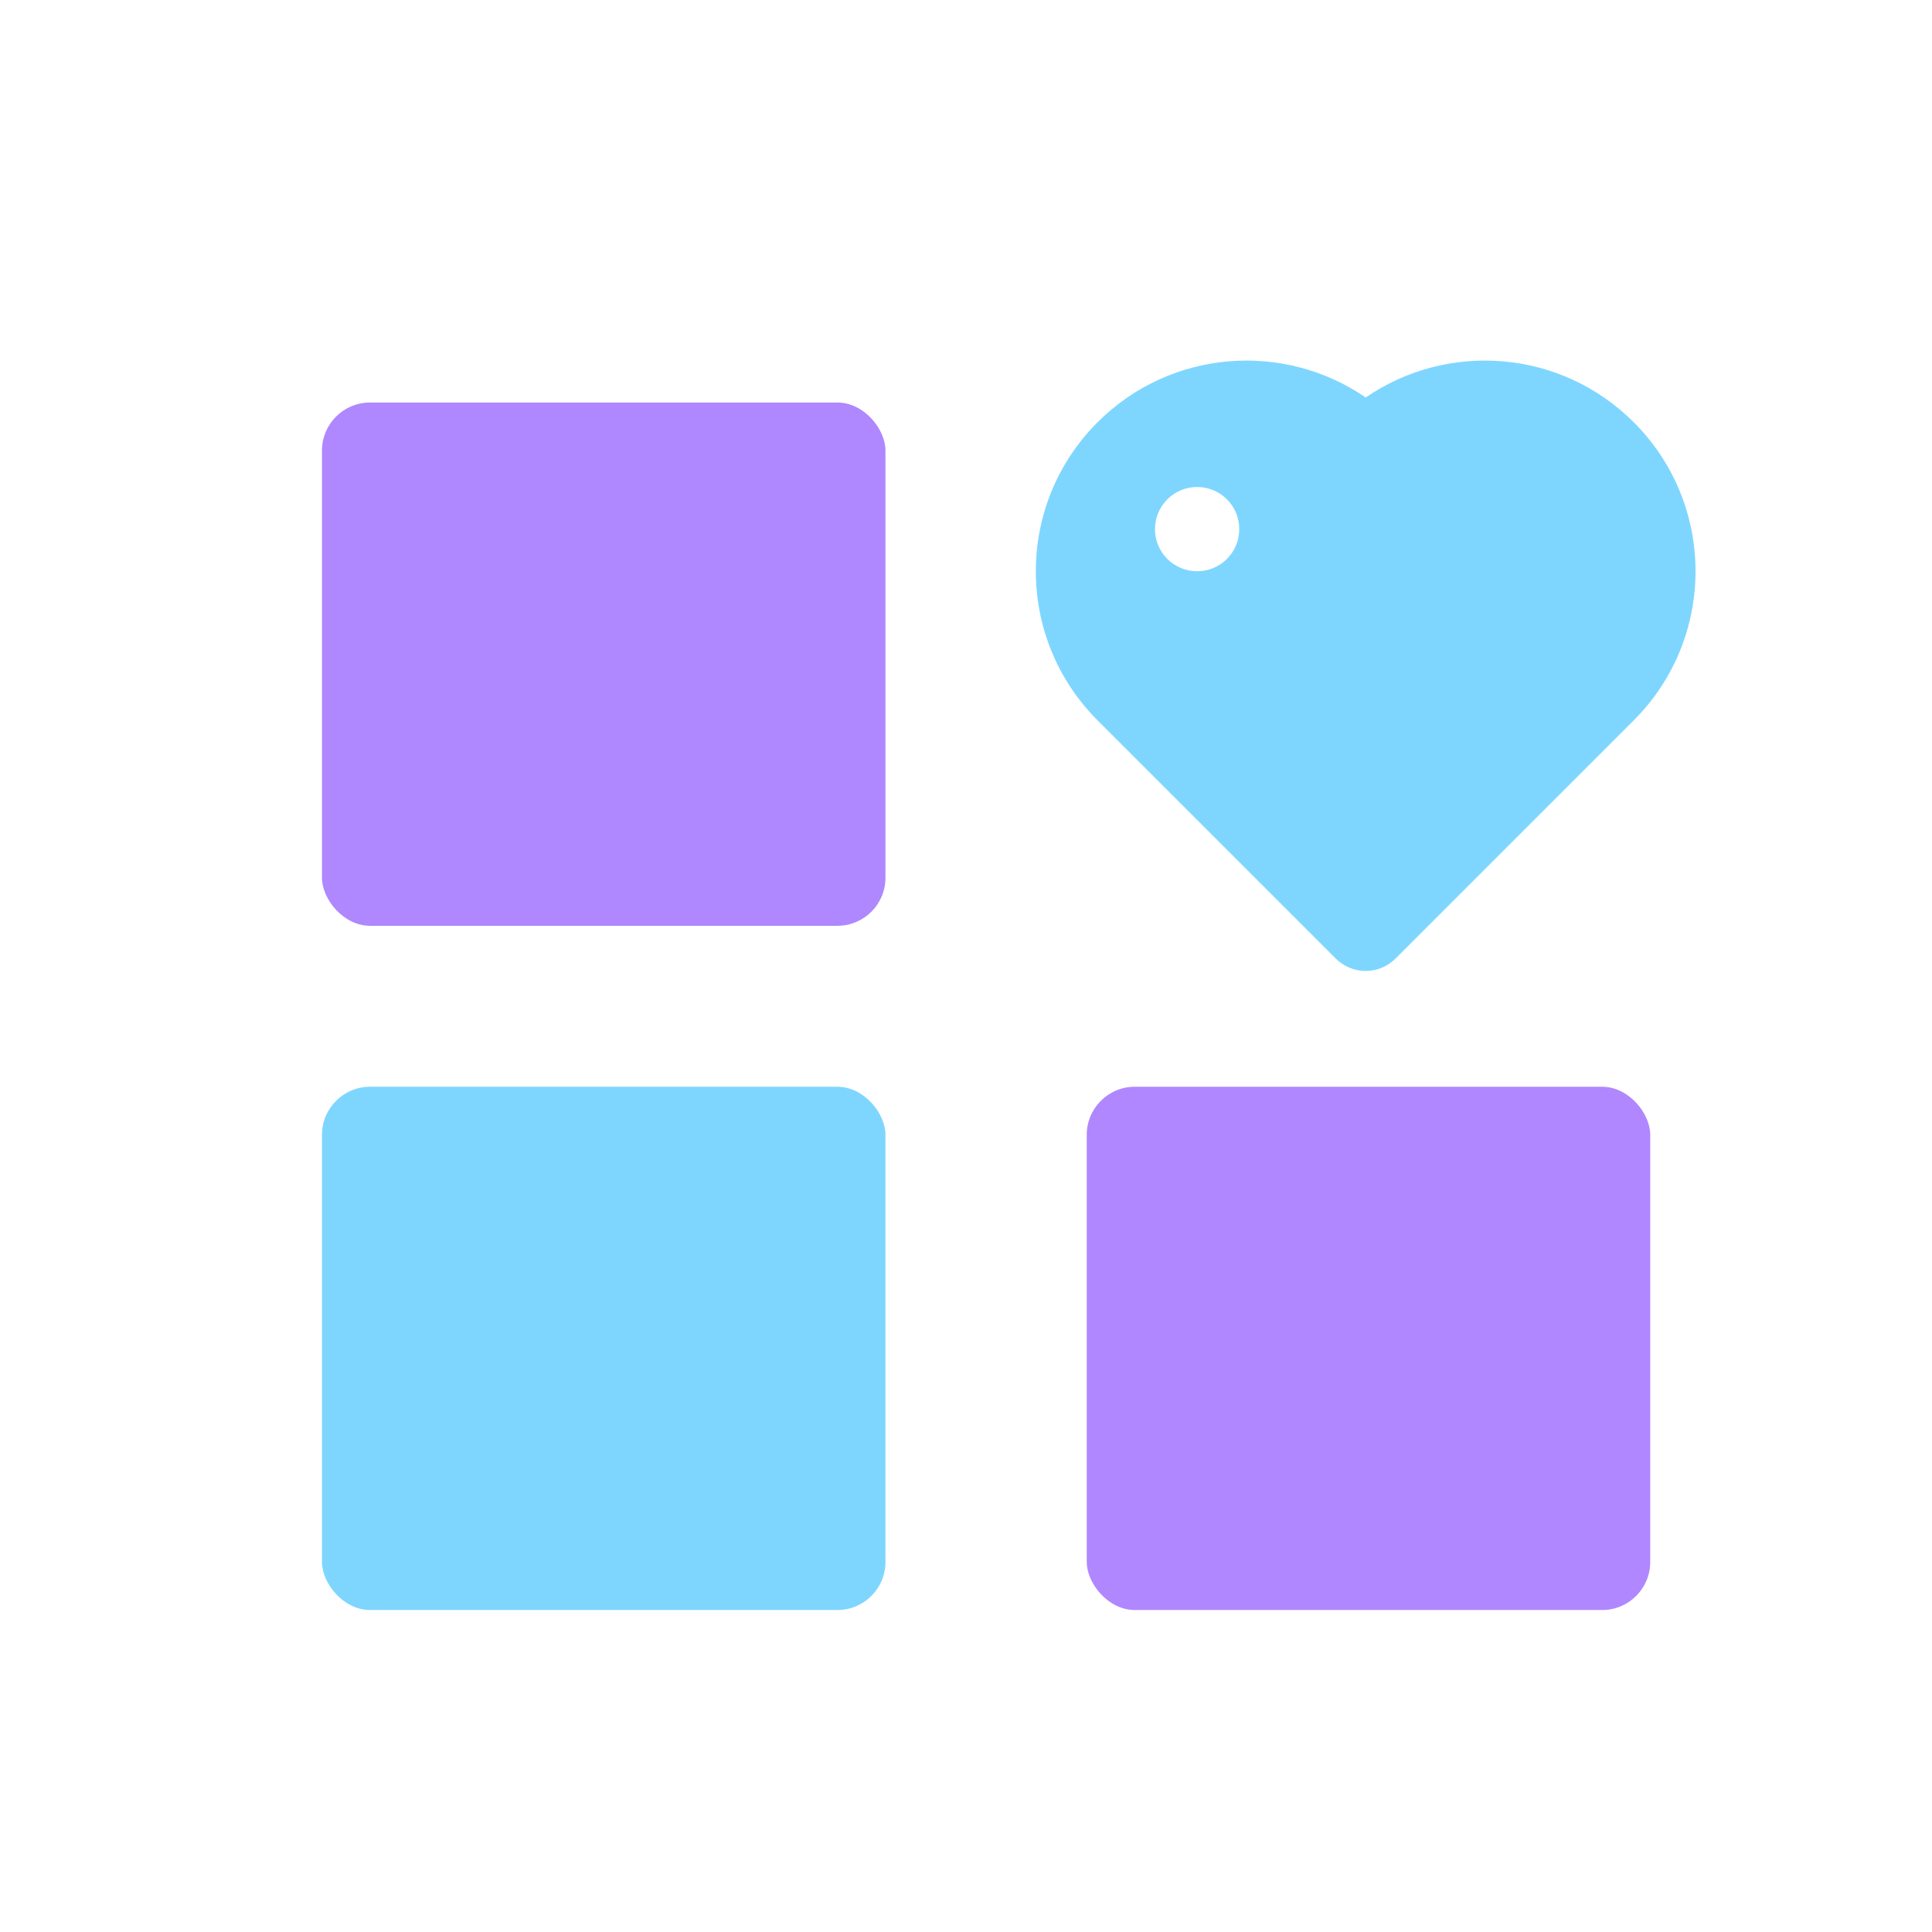 <svg width="32" height="32" viewBox="0 0 32 32" fill="none" xmlns="http://www.w3.org/2000/svg">
<rect x="5.333" y="6.667" width="9.333" height="8.667" rx="0.796" fill="#AF87FF"/>
<rect x="5.333" y="18" width="9.333" height="8.667" rx="0.796" fill="#7ED6FF"/>
<rect x="18" y="18" width="9.333" height="8.667" rx="0.796" fill="#B087FF"/>
<path fill-rule="evenodd" clip-rule="evenodd" d="M27.061 6.995C25.853 5.786 23.979 5.649 22.62 6.584C21.261 5.649 19.387 5.786 18.178 6.995C16.816 8.357 16.816 10.567 18.178 11.93L22.126 15.878C22.399 16.15 22.841 16.15 23.113 15.878L27.061 11.93C28.424 10.567 28.424 8.357 27.061 6.995ZM19.828 9.462C20.214 9.462 20.526 9.15 20.526 8.764C20.526 8.379 20.214 8.066 19.828 8.066C19.443 8.066 19.13 8.379 19.13 8.764C19.13 9.15 19.443 9.462 19.828 9.462Z" fill="#7ED6FF"/>
</svg>
